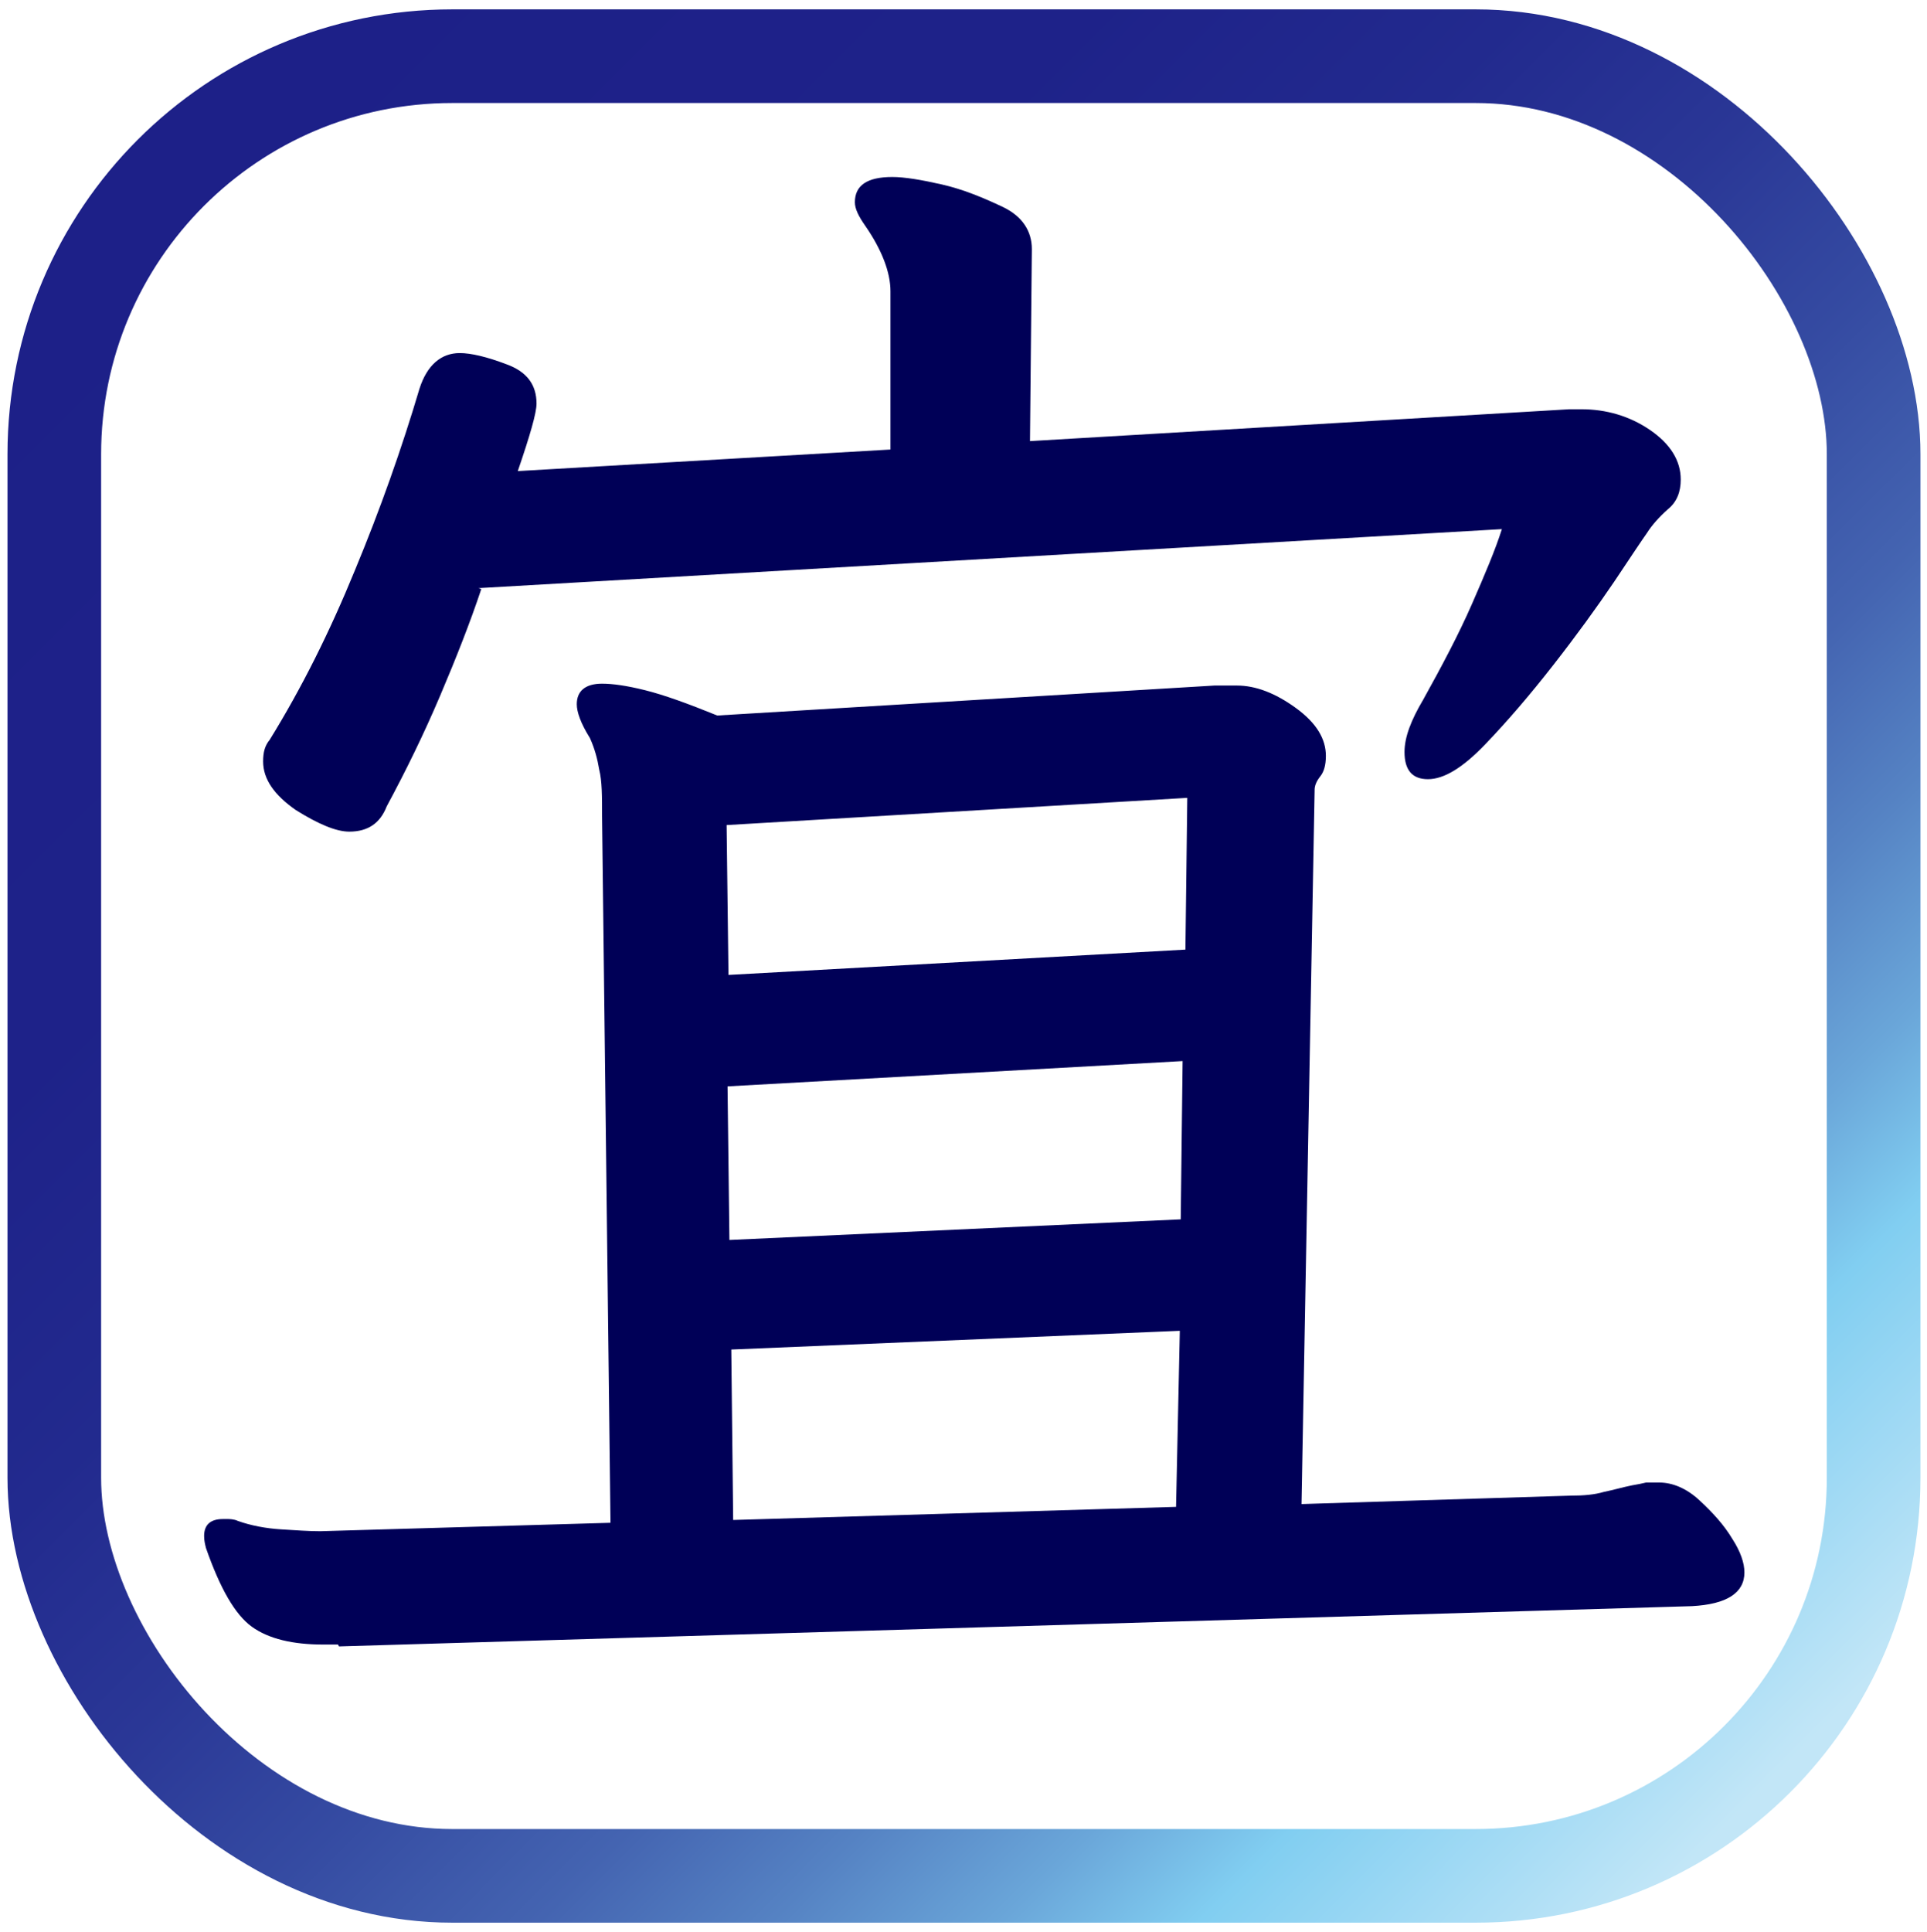 <?xml version="1.0" encoding="UTF-8"?>
<svg id="_圖層_1" data-name="圖層_1" xmlns="http://www.w3.org/2000/svg" version="1.1" xmlns:xlink="http://www.w3.org/1999/xlink" viewBox="0 0 20.58 20.63">
  <!-- Generator: Adobe Illustrator 29.4.0, SVG Export Plug-In . SVG Version: 2.1.0 Build 152)  -->
  <defs>
    <style>
      .st0 {
        fill: #000057;
      }

      .st1 {
        fill: none;
        stroke: url(#_未命名漸層_100);
        stroke-miterlimit: 10;
      }
    </style>
    <linearGradient id="_未命名漸層_100" data-name="未命名漸層 100" x1="1.47" y1="1.49" x2="19.12" y2="19.14" gradientUnits="userSpaceOnUse">
      <stop offset="0" stop-color="#1d2088"/>
      <stop offset=".25" stop-color="#1e2289"/>
      <stop offset=".38" stop-color="#222a8e"/>
      <stop offset=".48" stop-color="#2a3796"/>
      <stop offset=".57" stop-color="#354ba2"/>
      <stop offset=".66" stop-color="#4464b1"/>
      <stop offset=".73" stop-color="#5582c3"/>
      <stop offset=".8" stop-color="#6aa6d9"/>
      <stop offset=".86" stop-color="#81cef1"/>
      <stop offset=".99" stop-color="#c2e6f7"/>
    </linearGradient>
  </defs>
  <path class="st0" d="M3.61,17.56h-.16c-.32,0-.58-.06-.76-.19-.18-.13-.34-.41-.49-.84-.01-.04-.02-.08-.02-.13,0-.12.07-.18.2-.18h.06s.06,0,.1.02c.14.05.3.08.46.09.16.01.3.02.42.02l3.1-.09-.09-7.54c0-.22,0-.38-.03-.5-.02-.12-.05-.23-.1-.34-.1-.16-.14-.28-.14-.36,0-.14.09-.22.27-.22.11,0,.26.02.46.07.2.05.45.14.77.27l5.31-.32s.09,0,.13,0,.07,0,.11,0c.2,0,.41.08.63.24.22.16.32.33.32.51,0,.1-.02.17-.06.22-.04.05-.06.1-.06.14l-.14,7.63,2.88-.09c.13,0,.25-.01.35-.04.1-.02.2-.05.3-.07.06-.01.11-.02.15-.03.04,0,.09,0,.14,0,.14,0,.29.06.43.19s.26.26.35.41c.09.14.13.26.13.36,0,.22-.19.34-.56.36l-14.45.43ZM5.14,6.29c-.12.36-.27.74-.44,1.14-.17.4-.36.79-.57,1.18-.07.18-.2.27-.4.27-.14,0-.33-.08-.57-.23-.23-.16-.35-.33-.35-.52,0-.1.02-.17.07-.23.34-.55.64-1.15.91-1.81.27-.65.5-1.3.69-1.94.08-.25.23-.38.43-.38.12,0,.29.04.5.12.22.08.32.22.32.42,0,.1-.07.34-.2.72l3.98-.23v-1.69c0-.2-.09-.44-.27-.7-.07-.1-.11-.18-.11-.25,0-.18.13-.27.4-.27.13,0,.31.03.53.08.22.05.44.14.65.24s.31.26.31.45l-.02,2.05,5.76-.34h.13c.26,0,.51.07.73.22.22.15.33.33.33.53,0,.13-.04.24-.14.32-.09.08-.17.17-.22.25-.05.07-.17.25-.35.52-.19.28-.4.57-.65.89-.25.32-.49.6-.73.85-.24.25-.44.37-.61.37s-.25-.1-.25-.29c0-.16.07-.34.2-.56.2-.36.38-.7.52-1.02.14-.32.25-.58.32-.8l-10.93.63ZM12.67,8.52l-4.91.29.02,1.6,4.88-.27.02-1.62ZM12.63,11.33l-4.86.27.02,1.64,4.82-.22.02-1.69ZM12.6,14.21l-4.79.2.02,1.82,4.73-.14.04-1.87Z"/>
  <rect class="st1" x=".58" y=".6" width="19.43" height="19.43" rx="4.25" ry="4.25"/>
</svg>